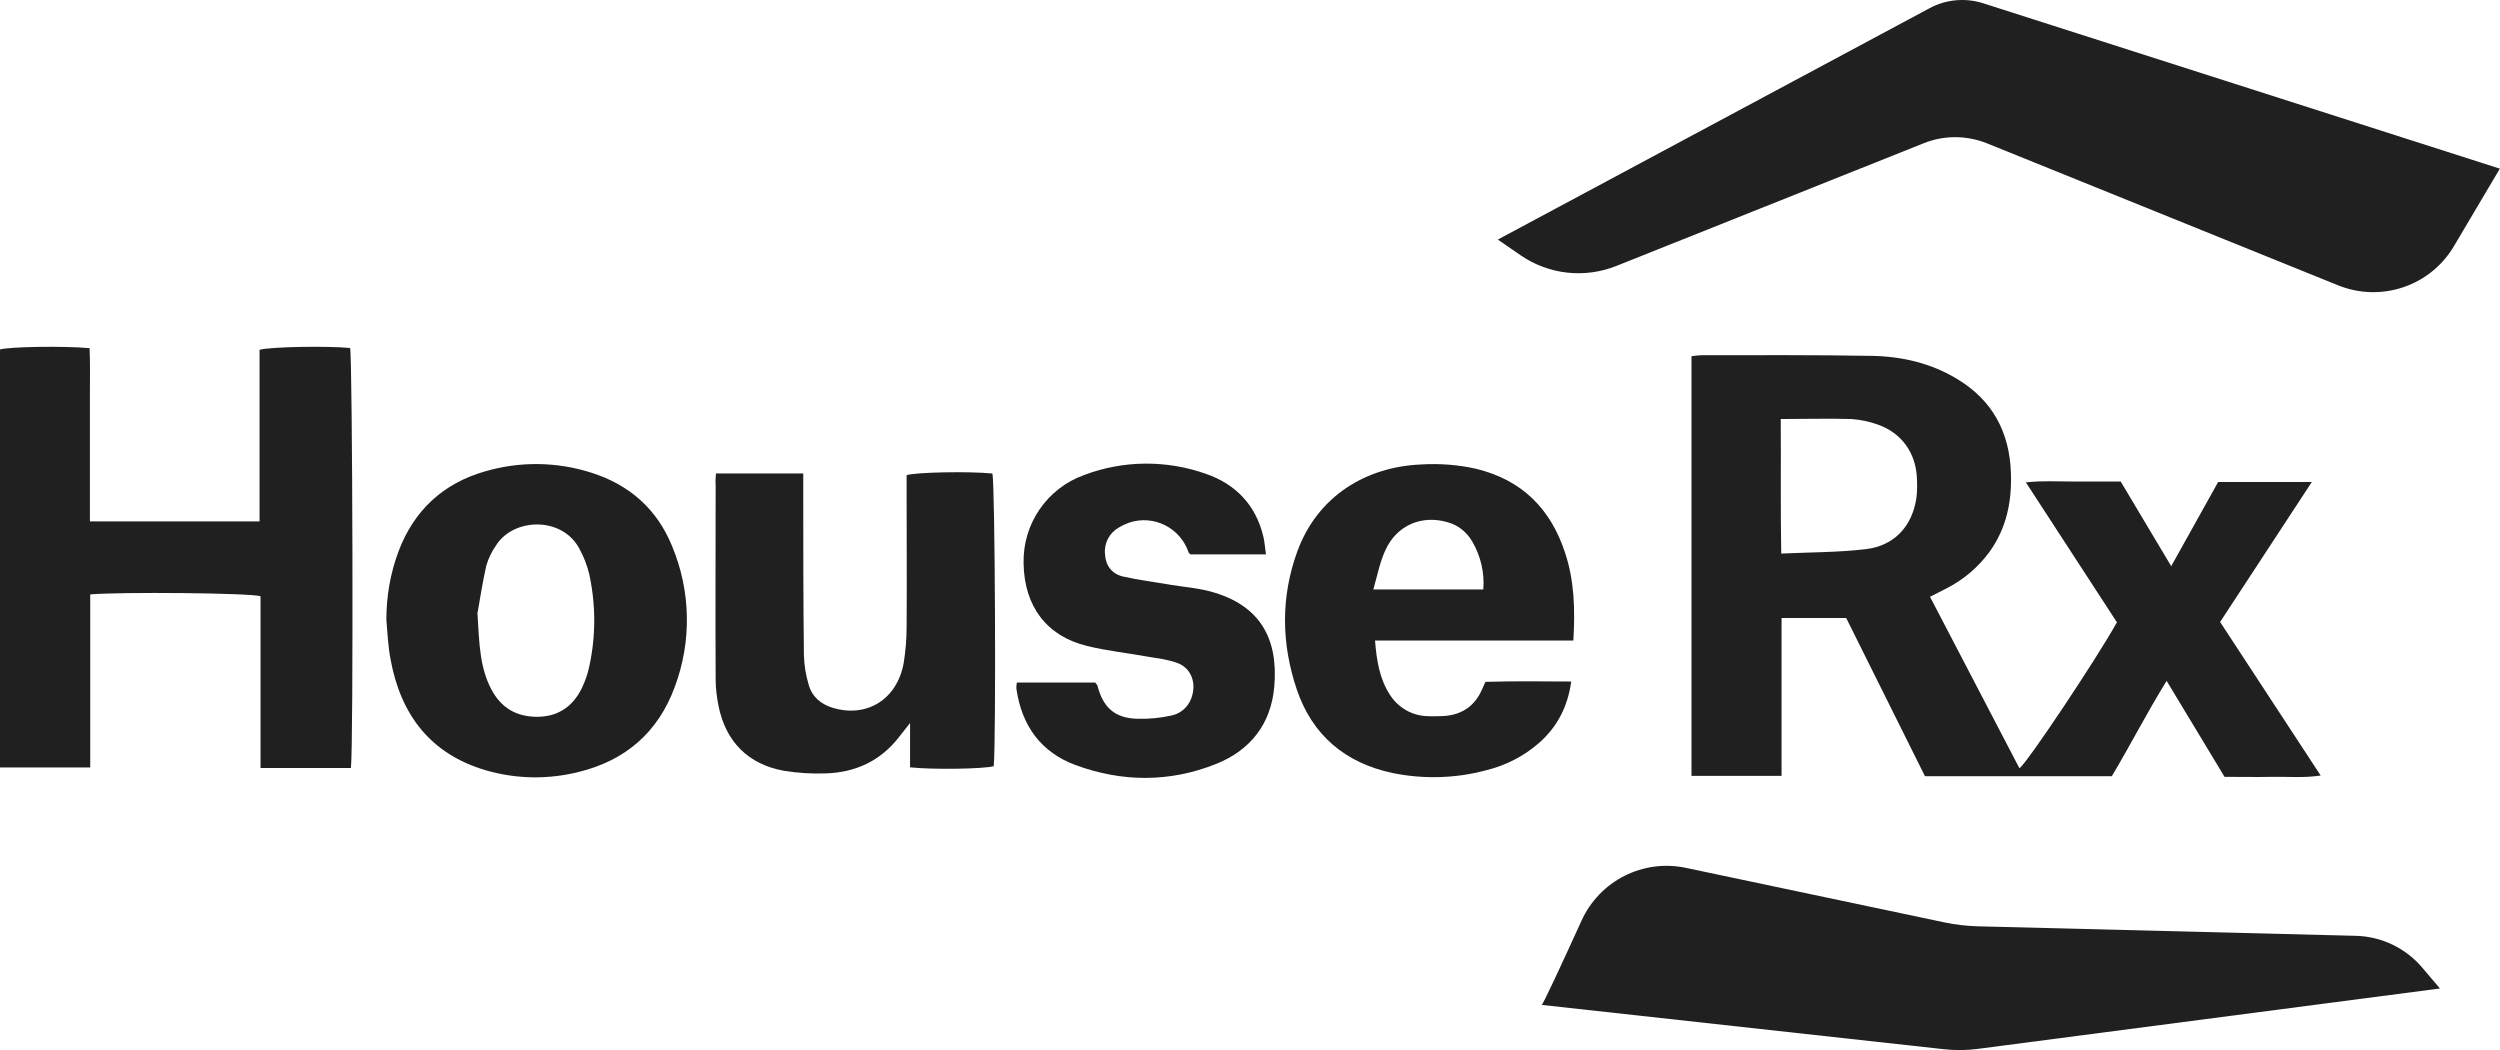 <?xml version="1.0" encoding="UTF-8"?><svg id="Layer_1" xmlns="http://www.w3.org/2000/svg" viewBox="0 0 152.38 64"><defs><style>.cls-1{fill:#202020;}</style></defs><path class="cls-1" d="M91.3,14.6L117.63,.49c.99-.53,2.16-.63,3.22-.3l31.52,10.09-2.8,4.73c-1.44,2.43-4.44,3.44-7.06,2.38l-21.39-8.65c-1.24-.5-2.64-.51-3.89,0l-18.71,7.47c-1.93,.77-4.11,.53-5.82-.64l-1.41-.97Z"/><path class="cls-1" d="M120.56,63.93l28.16-3.68-1.07-1.26c-1.01-1.2-2.49-1.91-4.05-1.95l-23.06-.58c-.69-.02-1.36-.1-2.03-.24l-15.74-3.32c-2.62-.56-5.27,.78-6.38,3.23-1.16,2.55-2.43,5.3-2.43,5.12l24.51,2.7c.7,.08,1.41,.07,2.1-.02Z"/><path class="cls-1" d="M117.63,36.36l5.46,10.47c.51-.38,4.78-6.8,5.94-8.9l-5.55-8.53c1.03-.11,1.96-.05,2.88-.05s1.89,0,2.9,0l3.08,5.16,2.86-5.13h5.71l-5.59,8.53,6.13,9.36c-1.06,.16-2.01,.06-2.96,.08s-1.88,0-2.9,0l-3.53-5.85c-1.2,1.94-2.2,3.9-3.34,5.81h-11.39l-4.8-9.64h-3.94v9.62h-5.49V21.71c.22-.02,.43-.06,.65-.06,3.44,0,6.89-.02,10.32,.04,1.84,.03,3.63,.44,5.24,1.42,2.15,1.3,3.18,3.25,3.26,5.73,.06,1.74-.27,3.35-1.3,4.79-.69,.94-1.59,1.71-2.64,2.24-.29,.15-.59,.3-.98,.5Zm-9.09-10.82c.02,2.74-.02,5.42,.03,8.2,1.8-.08,3.5-.07,5.17-.27,1.74-.21,2.83-1.42,3.07-3.14,.05-.39,.05-.78,.03-1.17-.06-1.55-.93-2.77-2.38-3.28-.52-.19-1.07-.3-1.62-.34-1.38-.04-2.77,0-4.3,0h0Z"/><path class="cls-1" d="M21.4,46.81h-5.52v-10.47c-.67-.2-8.55-.27-10.38-.11v10.55H0V21.3c.57-.17,3.92-.22,5.46-.08,.04,.86,.02,1.74,.02,2.61v7.95H15.82v-10.46c.67-.19,4.17-.24,5.52-.11,.15,.59,.21,24.24,.05,25.59Z"/><path class="cls-1" d="M95.9,39.04h-12.09c.1,1.22,.27,2.33,.91,3.31,.5,.79,1.36,1.28,2.29,1.3,.27,.02,.56,0,.83,0,1.17-.03,2.01-.54,2.49-1.62,.05-.12,.11-.25,.21-.47,1.7-.05,3.42-.03,5.23-.02-.22,1.57-.87,2.78-1.97,3.75-.93,.81-2.03,1.37-3.22,1.66-1.86,.5-3.81,.55-5.69,.17-2.88-.61-4.9-2.29-5.85-5.1-.94-2.79-.98-5.62,.03-8.4,1.24-3.4,4.21-5.17,7.55-5.31,1.14-.07,2.28,.02,3.38,.27,2.79,.69,4.53,2.45,5.4,5.13,.56,1.7,.61,3.44,.5,5.33Zm-12.19-3.11h6.7c.08-1.01-.15-2.02-.66-2.9-.33-.59-.88-1.03-1.52-1.2-1.57-.46-3.1,.18-3.79,1.71-.33,.71-.48,1.5-.73,2.38h0Z"/><path class="cls-1" d="M23.55,37.77c0-1.42,.24-2.83,.74-4.16,.94-2.5,2.72-4.15,5.28-4.88,2.12-.62,4.37-.59,6.47,.08,2.33,.74,4.01,2.22,4.93,4.49,1.14,2.74,1.2,5.81,.15,8.59-1.01,2.74-2.99,4.46-5.84,5.16-1.87,.47-3.82,.44-5.67-.1-3.38-.99-5.2-3.4-5.81-6.79-.15-.78-.18-1.59-.25-2.38Zm5.55-.43c.11,1.92,.15,3.36,.85,4.68,.58,1.1,1.49,1.66,2.75,1.67s2.17-.58,2.73-1.68c.22-.44,.39-.91,.49-1.4,.4-1.84,.4-3.75,0-5.59-.13-.56-.34-1.1-.63-1.62-1.07-1.93-3.98-1.83-5.04-.18-.27,.38-.48,.81-.61,1.26-.25,1.1-.41,2.22-.53,2.86Z"/><path class="cls-1" d="M43.63,28.86h5.33v.91c0,3.38,0,6.77,.04,10.16,.02,.61,.11,1.21,.29,1.8,.21,.75,.75,1.2,1.49,1.42,2.07,.61,3.9-.53,4.3-2.73,.12-.74,.18-1.49,.18-2.23,.02-2.77,0-5.55,0-8.33v-.9c.61-.18,3.76-.24,5.23-.1,.16,.61,.23,16.18,.08,17.84-.57,.17-3.75,.22-5.1,.07v-2.7c-.3,.39-.49,.62-.67,.85-1.13,1.46-2.65,2.16-4.46,2.22-.86,.03-1.71-.02-2.56-.16-2.17-.39-3.54-1.77-3.98-3.93-.11-.54-.18-1.1-.18-1.65-.02-3.94,0-7.88,0-11.82-.02-.23,0-.44,.02-.74Z"/><path class="cls-1" d="M77.16,33.79h-4.6s-.09-.07-.11-.11c-.5-1.5-2.11-2.32-3.61-1.83-.22,.08-.44,.18-.64,.3-.57,.32-.91,.94-.85,1.6,.03,.71,.41,1.23,1.1,1.39,.97,.22,1.96,.34,2.94,.51,.79,.13,1.6,.19,2.38,.4,3.06,.82,4.15,2.9,3.9,5.8-.2,2.29-1.46,3.88-3.56,4.72-2.82,1.12-5.7,1.11-8.53,.07-2.14-.78-3.31-2.42-3.63-4.67,0-.12,0-.24,.03-.37h4.77c.07,.09,.12,.13,.14,.18,.34,1.35,1.07,2,2.44,2.03,.72,.02,1.43-.05,2.13-.21,.61-.15,1.08-.64,1.22-1.26,.22-.84-.14-1.67-.97-1.95-.57-.2-1.18-.27-1.78-.37-1.22-.22-2.47-.35-3.68-.65-2.46-.6-3.82-2.42-3.86-5.03-.06-2.41,1.43-4.58,3.7-5.39,2.38-.9,5.01-.92,7.41-.07,1.82,.63,3.04,1.9,3.5,3.81,.08,.32,.1,.66,.16,1.09Z"/></svg>